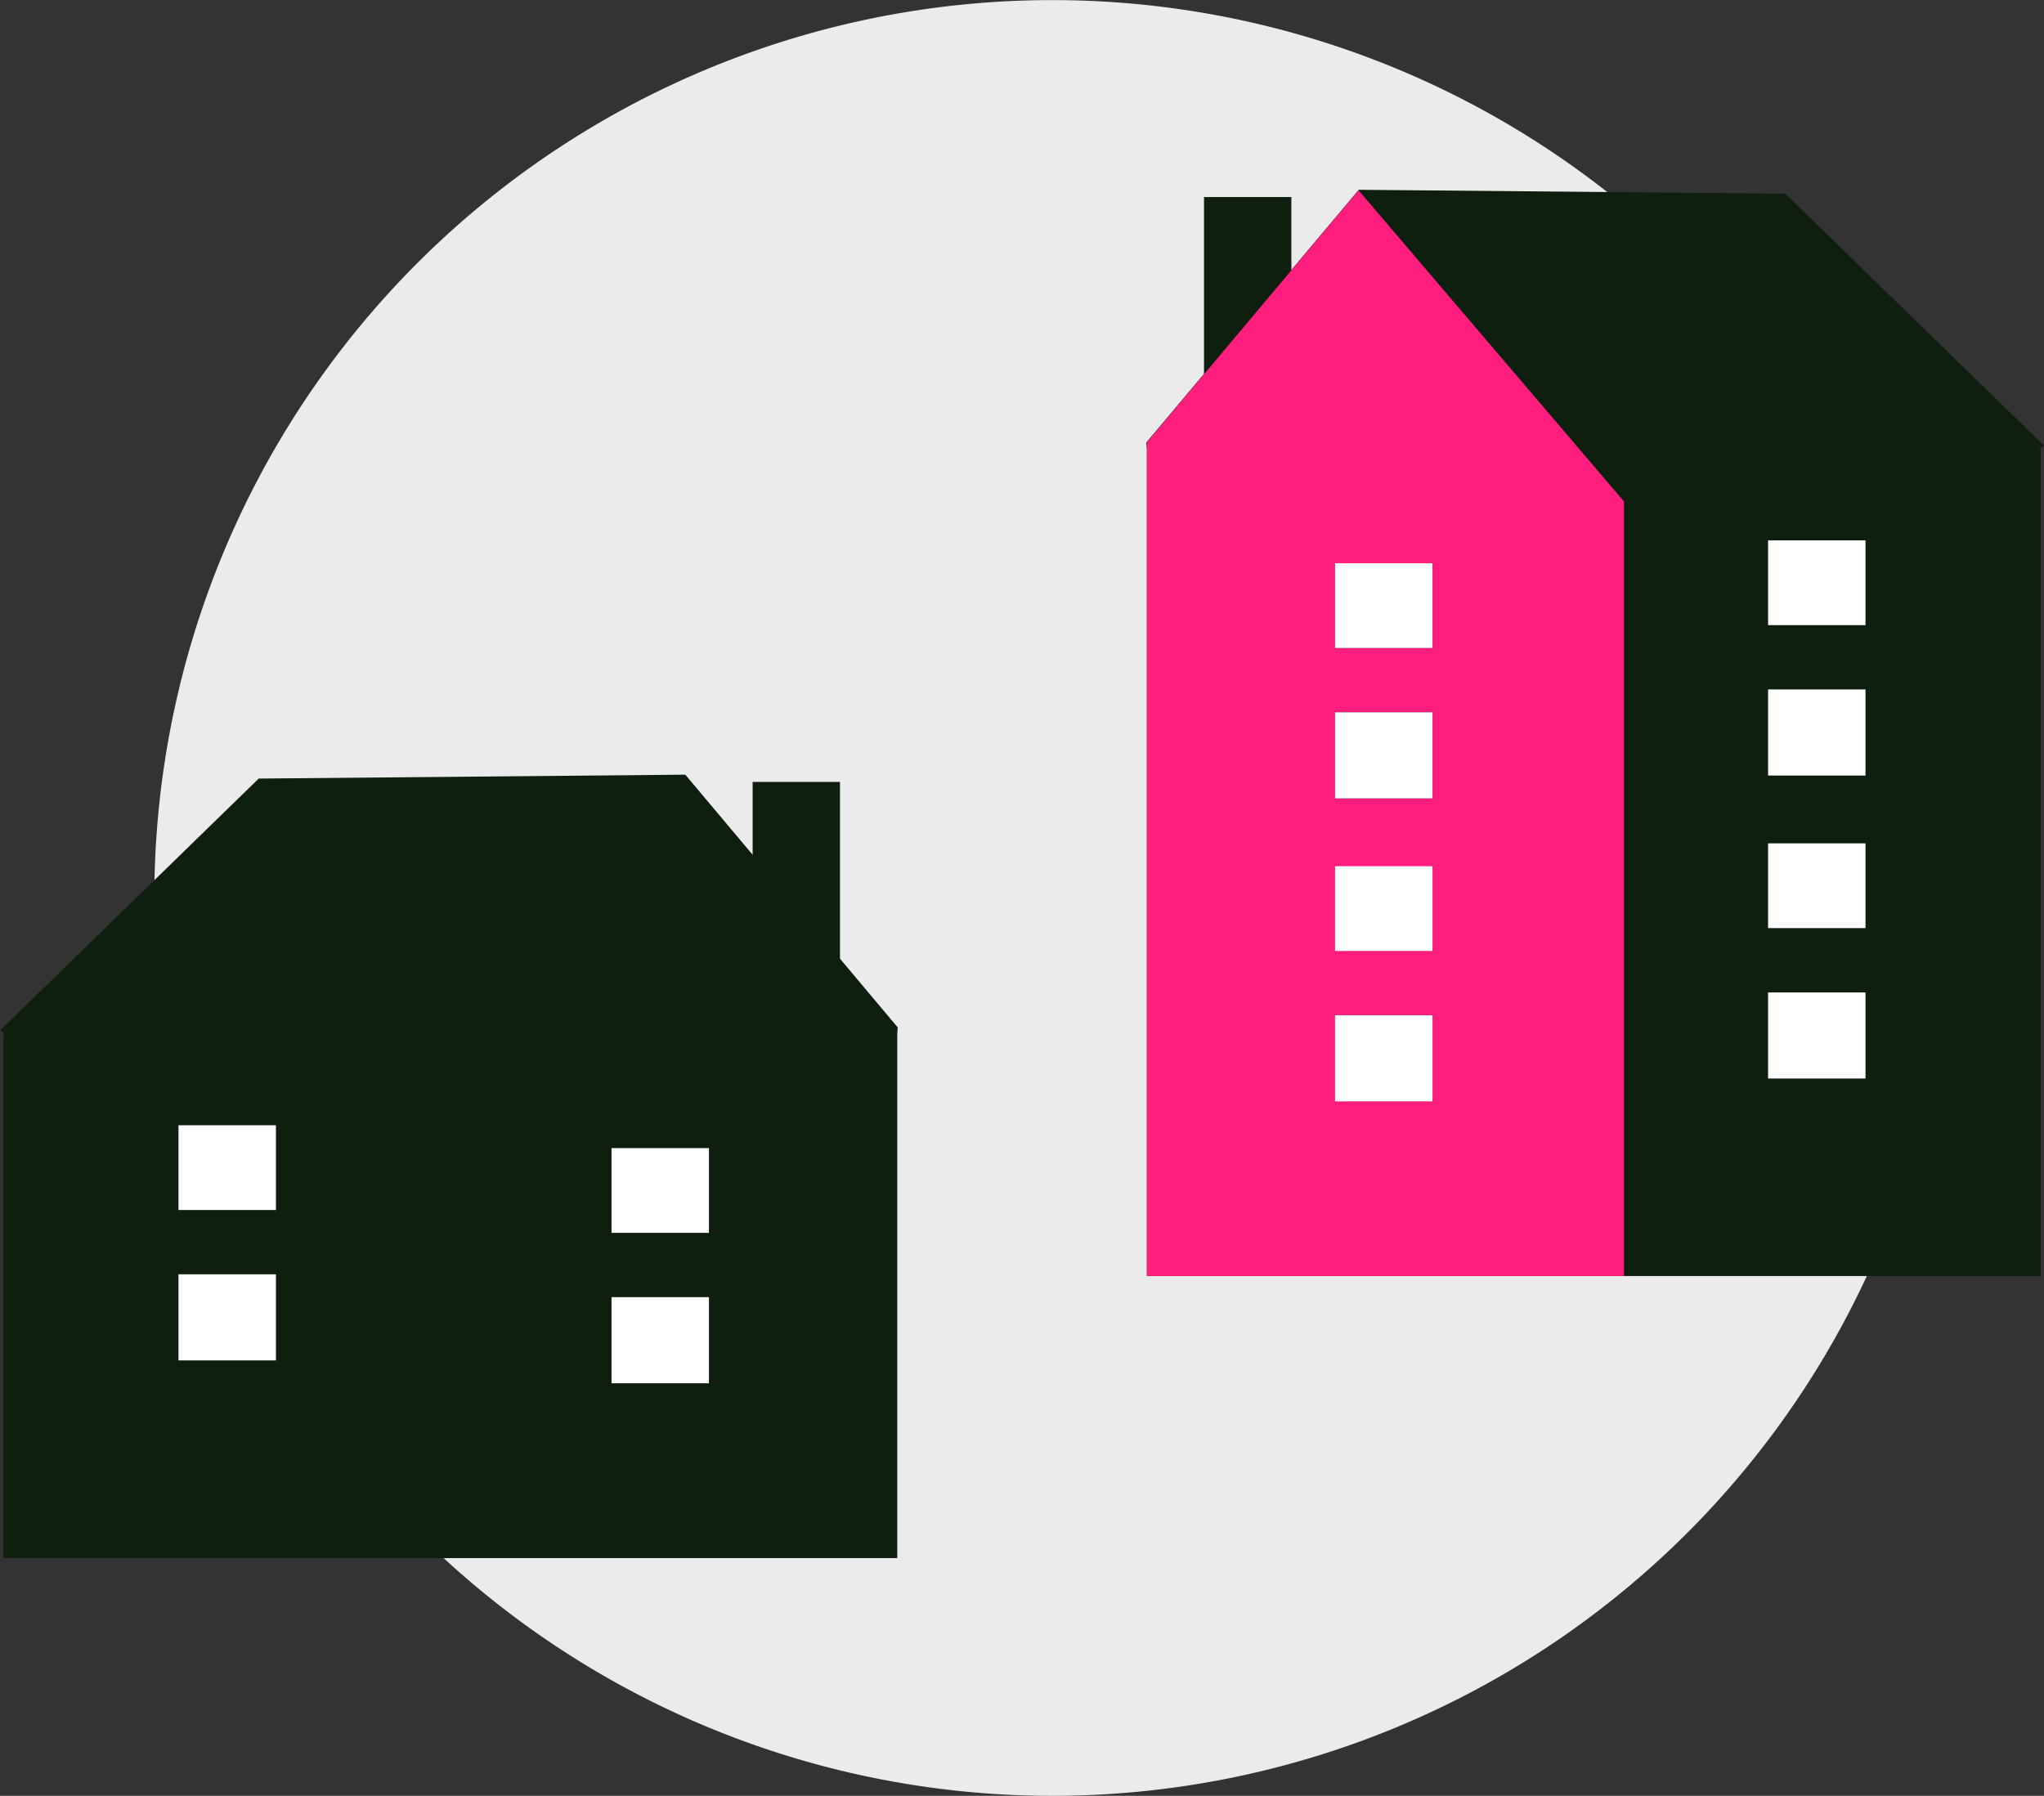 <svg xmlns="http://www.w3.org/2000/svg" width="205.719" height="180.768" viewBox="0 0 205.719 180.768">
  <rect x="0" y="0" width="205.719" height="180.768" fill="#333333" stroke="none"/>
  <g id="buy-to-let-pic-detail" transform="translate(-447.281 -982.652)">
    <path id="Path_493" data-name="Path 493" d="M438.254,294.918a90.379,90.379,0,1,1,63.908-26.471A90.379,90.379,0,0,1,438.254,294.918Z" transform="translate(114.938 868.502)" fill="#eaebea"/>
    <g id="Group_98" data-name="Group 98" transform="translate(447.281 926.756)">
      <rect id="Rectangle_82" data-name="Rectangle 82" width="8.792" height="30.435" transform="translate(75.749 134.605)" fill="#0E1E0F"/>
      <path id="Path_478" data-name="Path 478" d="M90.348,315.148l-21.384-25.44-42.925.392L0,315.463l.526.338H.338v52.753H90.29V315.8Z" transform="translate(0 -155.833)" fill="#0E1E0F"/>
      <path id="Path_479" data-name="Path 479" d="M118.19,289.825l-26.715,31.32v47.472h48.019v-53.43Z" transform="translate(-49.204 -155.896)" fill="#0E1E0F"/>
      <rect id="Rectangle_83" data-name="Rectangle 83" width="9.807" height="8.668" transform="translate(61.546 186.468)" fill="#0E1E0F"/>
      <rect id="Rectangle_84" data-name="Rectangle 84" width="9.807" height="8.531" transform="translate(61.546 171.465)" fill="#0E1E0F"/>
      <rect id="Rectangle_85" data-name="Rectangle 85" width="9.807" height="8.668" transform="translate(61.546 186.468)" fill="#fff"/>
      <rect id="Rectangle_86" data-name="Rectangle 86" width="9.807" height="8.531" transform="translate(61.546 171.465)" fill="#fff"/>
      <rect id="Rectangle_87" data-name="Rectangle 87" width="9.807" height="8.668" transform="translate(17.964 184.168)" fill="#0E1E0F"/>
      <rect id="Rectangle_88" data-name="Rectangle 88" width="9.807" height="8.531" transform="translate(17.964 169.165)" fill="#0E1E0F"/>
      <rect id="Rectangle_89" data-name="Rectangle 89" width="9.807" height="8.668" transform="translate(17.964 184.168)" fill="#fff"/>
      <rect id="Rectangle_90" data-name="Rectangle 90" width="9.807" height="8.531" transform="translate(17.964 169.165)" fill="#fff"/>
    </g>
    <g id="Group_100" data-name="Group 100" transform="translate(353.281 1001.756)">
      <rect id="Rectangle_91" data-name="Rectangle 91" width="8.792" height="30.435" transform="translate(215.178 0.731)" fill="#0E1E0F"/>
      <path id="Path_480" data-name="Path 480" d="M453.144,26.093v83.251H543.1V26.093h-.188l.526-.338L517.395.392,474.47,0,453.086,25.44Z" transform="translate(-243.715)" fill="#0E1E0F"/>
      <path id="Path_481" data-name="Path 481" d="M453.211,25.479v83.928H501.23V31.438L474.515.117Z" transform="translate(-243.782 -0.063)" fill="#FF1E7E"/>
      <rect id="Rectangle_92" data-name="Rectangle 92" width="9.807" height="8.668" transform="translate(228.366 52.594)" fill="#0E1E0F"/>
      <rect id="Rectangle_93" data-name="Rectangle 93" width="9.807" height="8.531" transform="translate(228.366 37.591)" fill="#0E1E0F"/>
      <rect id="Rectangle_94" data-name="Rectangle 94" width="9.807" height="8.668" transform="translate(228.366 52.594)" fill="#fff"/>
      <rect id="Rectangle_95" data-name="Rectangle 95" width="9.807" height="8.531" transform="translate(228.366 37.591)" fill="#fff"/>
      <rect id="Rectangle_96" data-name="Rectangle 96" width="9.807" height="8.668" transform="translate(271.948 50.294)" fill="#0E1E0F"/>
      <rect id="Rectangle_97" data-name="Rectangle 97" width="9.807" height="8.531" transform="translate(271.948 35.291)" fill="#0E1E0F"/>
      <rect id="Rectangle_98" data-name="Rectangle 98" width="9.807" height="8.668" transform="translate(271.948 50.294)" fill="#fff"/>
      <rect id="Rectangle_99" data-name="Rectangle 99" width="9.807" height="8.531" transform="translate(271.948 35.291)" fill="#fff"/>
      <rect id="Rectangle_100" data-name="Rectangle 100" width="9.807" height="8.668" transform="translate(228.366 83.092)" fill="#fff"/>
      <rect id="Rectangle_101" data-name="Rectangle 101" width="9.807" height="8.531" transform="translate(228.366 68.088)" fill="#fff"/>
      <rect id="Rectangle_102" data-name="Rectangle 102" width="9.807" height="8.668" transform="translate(271.948 80.792)" fill="#fff"/>
      <rect id="Rectangle_103" data-name="Rectangle 103" width="9.807" height="8.531" transform="translate(271.948 65.788)" fill="#fff"/>
    </g>
  </g>
</svg>
